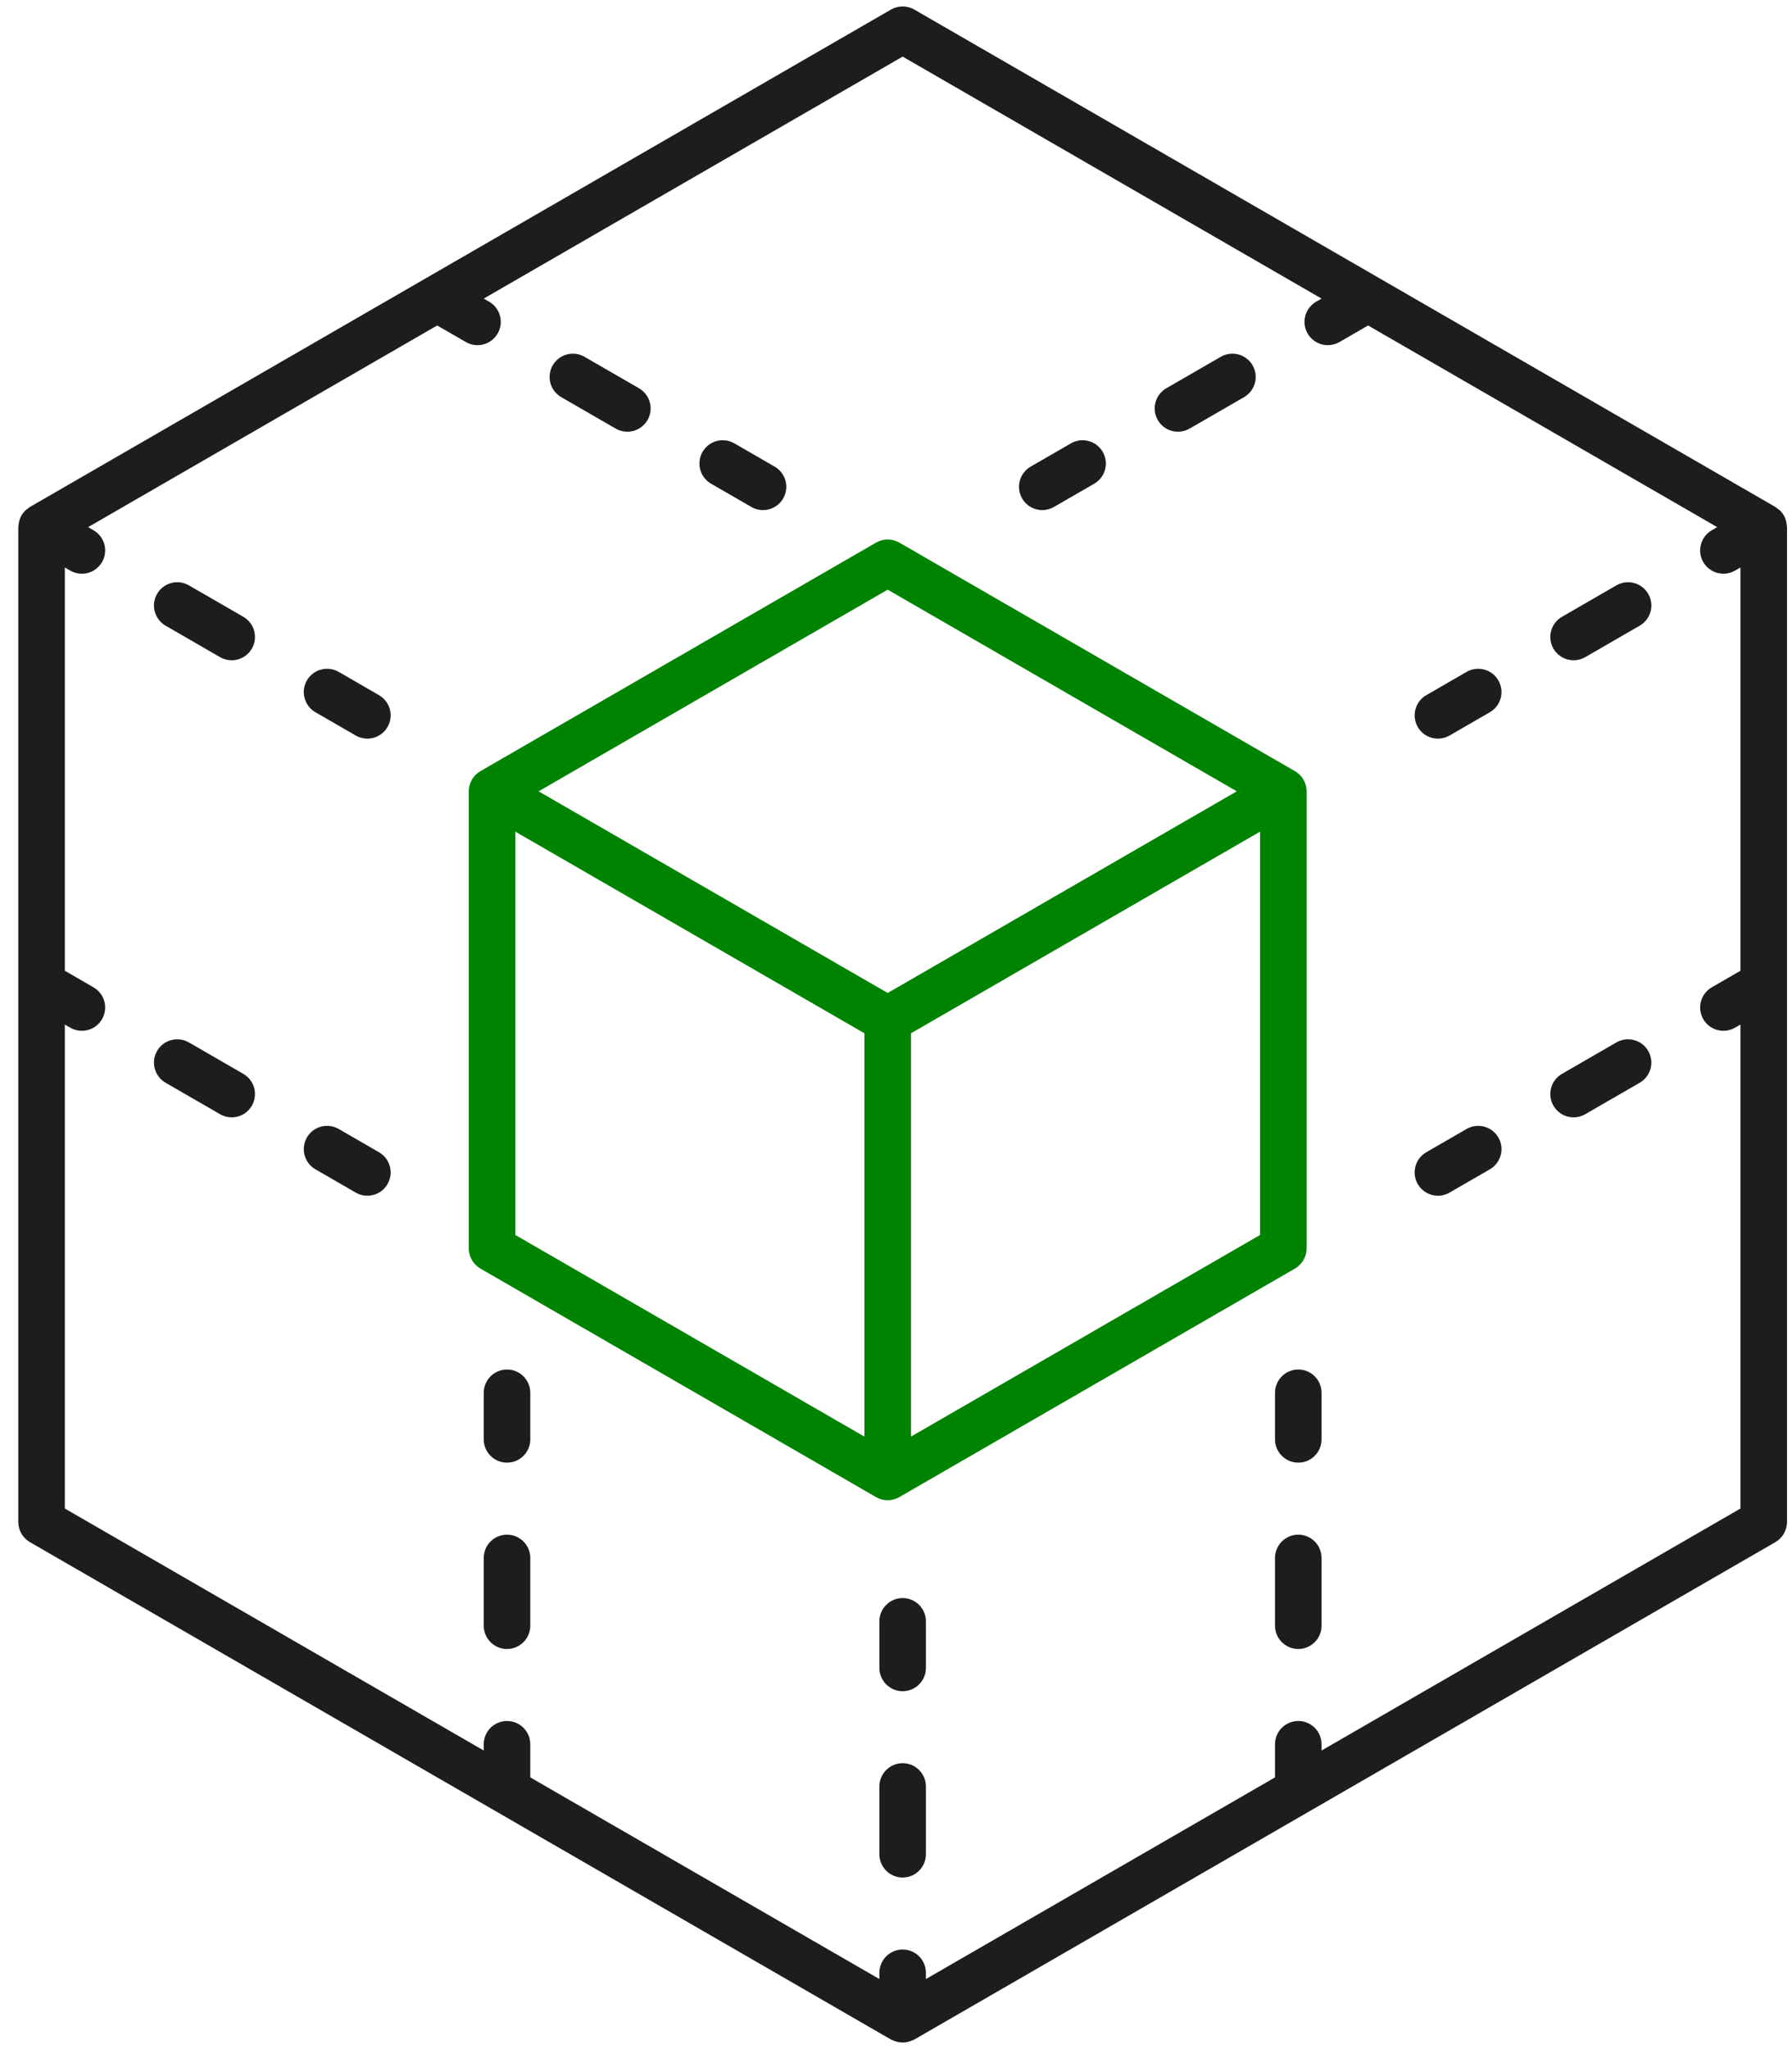 <?xml version="1.0" encoding="UTF-8"?> <svg xmlns="http://www.w3.org/2000/svg" width="98" height="112" viewBox="0 0 98 112" fill="none"><g id="Frame 528"><path id="Vector" d="M71.454 43.252V68.235C71.454 68.459 71.396 68.678 71.284 68.872C71.172 69.065 71.011 69.226 70.818 69.338L49.182 81.829C48.988 81.941 48.769 82 48.545 82C48.322 82 48.102 81.941 47.909 81.829L26.273 69.338C26.079 69.226 25.918 69.065 25.807 68.872C25.695 68.678 25.636 68.459 25.636 68.235V43.252C25.636 43.028 25.695 42.809 25.807 42.615C25.918 42.422 26.079 42.261 26.273 42.149L47.909 29.658C48.102 29.546 48.322 29.487 48.545 29.487C48.769 29.487 48.988 29.546 49.182 29.658L70.818 42.149C71.011 42.261 71.172 42.422 71.284 42.615C71.396 42.809 71.454 43.028 71.454 43.252ZM68.909 45.456L49.818 56.478V78.523L68.909 67.501V45.456ZM47.273 78.523V56.478L28.182 45.456V67.501L47.273 78.523ZM48.545 32.23L29.455 43.252L48.545 54.274L67.636 43.252L48.545 32.23Z" fill="#008300"></path><path id="Vector_2" d="M97.727 83.188C97.727 83.411 97.668 83.631 97.557 83.824C97.445 84.018 97.284 84.178 97.091 84.29L50 111.478C49.97 111.495 49.936 111.502 49.905 111.517C49.871 111.533 49.838 111.546 49.802 111.56C49.519 111.665 49.208 111.665 48.925 111.56C48.889 111.546 48.856 111.533 48.822 111.517C48.791 111.502 48.757 111.495 48.727 111.478L1.636 84.29C1.443 84.178 1.282 84.018 1.17 83.824C1.059 83.631 1 83.411 1 83.188V28.812C1 28.778 1.011 28.746 1.013 28.712C1.016 28.673 1.022 28.637 1.028 28.598C1.05 28.45 1.098 28.308 1.17 28.177L1.174 28.172C1.229 28.076 1.298 27.988 1.376 27.91C1.463 27.843 1.55 27.776 1.636 27.71L48.727 0.522C48.921 0.41 49.14 0.352 49.364 0.352C49.587 0.352 49.806 0.41 50 0.522L97.091 27.71C97.177 27.776 97.264 27.843 97.351 27.91C97.43 27.988 97.498 28.076 97.553 28.172L97.557 28.176C97.628 28.307 97.677 28.451 97.699 28.598C97.705 28.637 97.711 28.673 97.714 28.712C97.716 28.746 97.727 28.778 97.727 28.812L97.727 83.188ZM49.364 3.094L26.455 16.32L26.75 16.491C27.043 16.66 27.256 16.938 27.343 17.264C27.43 17.59 27.385 17.937 27.216 18.229C27.047 18.522 26.769 18.735 26.443 18.822C26.117 18.91 25.77 18.864 25.478 18.696L23.909 17.79L4.818 28.812L5.113 28.983C5.258 29.066 5.385 29.177 5.487 29.31C5.589 29.442 5.664 29.594 5.707 29.755C5.75 29.917 5.761 30.085 5.74 30.251C5.718 30.417 5.664 30.577 5.58 30.722C5.496 30.866 5.385 30.993 5.252 31.095C5.12 31.197 4.968 31.272 4.807 31.315C4.645 31.358 4.477 31.369 4.311 31.347C4.145 31.325 3.985 31.271 3.841 31.187L3.545 31.017V53.06L5.113 53.965C5.258 54.049 5.385 54.16 5.487 54.293C5.589 54.425 5.664 54.577 5.707 54.738C5.75 54.9 5.761 55.068 5.74 55.234C5.718 55.4 5.664 55.56 5.58 55.705C5.496 55.849 5.385 55.976 5.252 56.078C5.12 56.18 4.968 56.255 4.807 56.298C4.645 56.341 4.477 56.352 4.311 56.33C4.145 56.308 3.985 56.254 3.841 56.17L3.545 56V82.453L26.454 95.68V95.338C26.454 95.001 26.589 94.677 26.827 94.438C27.066 94.2 27.39 94.066 27.727 94.066C28.065 94.066 28.389 94.2 28.627 94.438C28.866 94.677 29 95.001 29 95.338V97.149L48.091 108.171V107.83C48.091 107.493 48.225 107.169 48.464 106.93C48.702 106.691 49.026 106.557 49.364 106.557C49.701 106.557 50.025 106.691 50.264 106.93C50.502 107.169 50.636 107.493 50.636 107.83V108.171L69.727 97.149V95.338C69.727 95.001 69.861 94.677 70.1 94.438C70.339 94.2 70.662 94.066 71 94.066C71.337 94.066 71.661 94.2 71.9 94.438C72.138 94.677 72.273 95.001 72.273 95.338V95.68L95.182 82.453V56L94.886 56.17C94.742 56.254 94.582 56.308 94.416 56.33C94.25 56.352 94.082 56.341 93.92 56.298C93.759 56.255 93.607 56.18 93.475 56.078C93.342 55.976 93.231 55.849 93.147 55.705C93.064 55.56 93.009 55.4 92.987 55.234C92.966 55.068 92.977 54.9 93.02 54.738C93.063 54.577 93.138 54.425 93.24 54.293C93.342 54.16 93.469 54.049 93.614 53.965L95.182 53.06V31.017L94.886 31.187C94.742 31.271 94.582 31.325 94.416 31.347C94.25 31.369 94.082 31.358 93.92 31.315C93.759 31.272 93.607 31.197 93.475 31.095C93.342 30.993 93.231 30.866 93.147 30.722C93.064 30.577 93.009 30.417 92.987 30.251C92.966 30.085 92.977 29.917 93.02 29.755C93.063 29.594 93.138 29.442 93.24 29.31C93.342 29.177 93.469 29.066 93.614 28.983L93.909 28.812L74.818 17.79L73.249 18.696C73.105 18.779 72.945 18.834 72.779 18.855C72.613 18.877 72.445 18.866 72.283 18.823C72.122 18.78 71.97 18.705 71.838 18.603C71.705 18.502 71.594 18.375 71.51 18.23C71.427 18.085 71.372 17.925 71.35 17.759C71.329 17.594 71.34 17.425 71.383 17.264C71.427 17.102 71.501 16.951 71.603 16.818C71.705 16.686 71.832 16.574 71.977 16.491L72.272 16.32L49.364 3.094ZM48.091 97.646V101.349C48.091 101.687 48.225 102.01 48.464 102.249C48.702 102.488 49.026 102.622 49.364 102.622C49.701 102.622 50.025 102.488 50.264 102.249C50.502 102.01 50.636 101.687 50.636 101.349V97.646C50.636 97.308 50.502 96.984 50.264 96.746C50.025 96.507 49.701 96.373 49.364 96.373C49.026 96.373 48.702 96.507 48.464 96.746C48.225 96.984 48.091 97.308 48.091 97.646ZM48.091 88.62V91.165C48.091 91.503 48.225 91.826 48.464 92.065C48.702 92.304 49.026 92.438 49.364 92.438C49.701 92.438 50.025 92.304 50.264 92.065C50.502 91.826 50.636 91.503 50.636 91.165V88.62C50.636 88.282 50.502 87.959 50.264 87.72C50.025 87.481 49.701 87.347 49.364 87.347C49.026 87.347 48.702 87.481 48.464 87.72C48.225 87.959 48.091 88.282 48.091 88.62ZM26.454 85.155V88.858C26.454 89.195 26.589 89.519 26.827 89.758C27.066 89.996 27.39 90.131 27.727 90.131C28.065 90.131 28.389 89.996 28.627 89.758C28.866 89.519 29 89.195 29 88.858V85.155C29 84.817 28.866 84.493 28.627 84.255C28.389 84.016 28.065 83.882 27.727 83.882C27.39 83.882 27.066 84.016 26.827 84.255C26.589 84.493 26.454 84.817 26.454 85.155ZM26.454 76.128V78.674C26.454 79.011 26.589 79.335 26.827 79.573C27.066 79.812 27.39 79.946 27.727 79.946C28.065 79.946 28.389 79.812 28.627 79.573C28.866 79.335 29 79.011 29 78.674V76.128C29 75.79 28.866 75.467 28.627 75.228C28.389 74.989 28.065 74.855 27.727 74.855C27.39 74.855 27.066 74.989 26.827 75.228C26.589 75.467 26.454 75.79 26.454 76.128ZM69.727 85.155V88.858C69.727 89.195 69.861 89.519 70.1 89.758C70.339 89.996 70.662 90.131 71 90.131C71.337 90.131 71.661 89.996 71.9 89.758C72.138 89.519 72.273 89.195 72.273 88.858V85.155C72.273 84.817 72.138 84.493 71.9 84.255C71.661 84.016 71.337 83.882 71 83.882C70.662 83.882 70.339 84.016 70.1 84.255C69.861 84.493 69.727 84.817 69.727 85.155ZM69.727 76.128V78.674C69.727 79.011 69.861 79.335 70.1 79.573C70.339 79.812 70.662 79.946 71 79.946C71.337 79.946 71.661 79.812 71.9 79.573C72.138 79.335 72.273 79.011 72.273 78.674V76.128C72.273 75.79 72.138 75.467 71.9 75.228C71.661 74.989 71.337 74.855 71 74.855C70.662 74.855 70.339 74.989 70.1 75.228C69.861 75.467 69.727 75.79 69.727 76.128ZM84.953 35.452C85.037 35.597 85.148 35.724 85.281 35.826C85.413 35.928 85.564 36.003 85.726 36.046C85.888 36.089 86.056 36.1 86.222 36.078C86.388 36.056 86.547 36.002 86.692 35.919L89.672 34.198C89.964 34.029 90.177 33.751 90.265 33.425C90.352 33.099 90.306 32.752 90.137 32.46C89.969 32.167 89.691 31.954 89.365 31.867C89.039 31.779 88.692 31.825 88.399 31.993L85.419 33.714C85.127 33.883 84.914 34.16 84.826 34.486C84.739 34.813 84.785 35.16 84.953 35.452ZM77.534 39.736C77.617 39.881 77.728 40.008 77.861 40.11C77.994 40.211 78.145 40.286 78.307 40.329C78.468 40.373 78.636 40.384 78.802 40.362C78.968 40.34 79.128 40.286 79.273 40.202L81.477 38.929C81.769 38.761 81.982 38.483 82.07 38.157C82.157 37.831 82.111 37.483 81.942 37.191C81.774 36.899 81.496 36.685 81.17 36.598C80.844 36.51 80.496 36.556 80.204 36.724L78 37.997C77.707 38.166 77.494 38.444 77.407 38.77C77.319 39.096 77.365 39.444 77.534 39.736ZM84.953 60.435C85.037 60.58 85.148 60.707 85.28 60.809C85.413 60.911 85.564 60.986 85.726 61.029C85.888 61.072 86.056 61.083 86.222 61.061C86.388 61.039 86.547 60.985 86.692 60.901L89.672 59.181C89.964 59.012 90.177 58.734 90.265 58.408C90.352 58.082 90.306 57.735 90.137 57.443C89.969 57.15 89.691 56.937 89.365 56.85C89.039 56.762 88.692 56.808 88.399 56.976L85.419 58.696C85.127 58.865 84.914 59.143 84.826 59.469C84.739 59.795 84.785 60.143 84.953 60.435ZM77.534 64.719C77.617 64.864 77.728 64.991 77.861 65.092C77.994 65.194 78.145 65.269 78.307 65.312C78.468 65.356 78.636 65.367 78.802 65.345C78.968 65.323 79.128 65.269 79.273 65.185L81.477 63.912C81.769 63.743 81.982 63.465 82.07 63.139C82.157 62.813 82.111 62.466 81.942 62.174C81.774 61.882 81.496 61.668 81.17 61.581C80.844 61.493 80.496 61.539 80.204 61.707L78 62.98C77.707 63.149 77.494 63.427 77.407 63.753C77.319 64.079 77.365 64.427 77.534 64.719ZM68.501 19.968C68.332 19.675 68.054 19.462 67.728 19.375C67.402 19.288 67.055 19.333 66.762 19.502L63.782 21.222C63.49 21.391 63.277 21.669 63.19 21.995C63.102 22.321 63.148 22.668 63.317 22.96C63.486 23.253 63.764 23.466 64.089 23.553C64.415 23.641 64.763 23.595 65.055 23.427L68.035 21.707C68.327 21.538 68.54 21.26 68.628 20.934C68.715 20.608 68.67 20.26 68.501 19.968ZM60.307 24.699C60.138 24.407 59.86 24.193 59.534 24.106C59.208 24.019 58.86 24.064 58.568 24.233L56.364 25.505C56.219 25.589 56.092 25.7 55.99 25.833C55.888 25.965 55.813 26.117 55.77 26.278C55.727 26.44 55.715 26.608 55.737 26.774C55.759 26.94 55.813 27.1 55.897 27.245C55.98 27.389 56.092 27.516 56.224 27.618C56.357 27.72 56.508 27.795 56.67 27.838C56.832 27.881 57 27.892 57.166 27.87C57.332 27.848 57.492 27.794 57.636 27.71L59.84 26.438C60.133 26.269 60.346 25.991 60.434 25.665C60.521 25.339 60.475 24.991 60.307 24.699ZM13.774 35.452C13.942 35.16 13.988 34.813 13.901 34.486C13.813 34.16 13.6 33.883 13.308 33.714L10.328 31.993C10.036 31.825 9.688 31.779 9.362 31.867C9.036 31.954 8.758 32.167 8.59 32.46C8.421 32.752 8.375 33.099 8.463 33.425C8.55 33.751 8.763 34.029 9.055 34.198L12.035 35.919C12.18 36.002 12.34 36.056 12.505 36.078C12.671 36.1 12.839 36.089 13.001 36.046C13.162 36.002 13.314 35.928 13.446 35.826C13.579 35.724 13.69 35.597 13.774 35.452ZM21.193 39.736C21.362 39.444 21.408 39.096 21.32 38.77C21.233 38.444 21.02 38.166 20.727 37.997L18.523 36.724C18.378 36.641 18.218 36.587 18.053 36.565C17.887 36.543 17.718 36.554 17.557 36.597C17.395 36.64 17.244 36.715 17.111 36.817C16.979 36.919 16.867 37.045 16.784 37.19C16.7 37.335 16.646 37.495 16.624 37.661C16.602 37.827 16.613 37.995 16.657 38.157C16.7 38.318 16.775 38.469 16.877 38.602C16.978 38.735 17.105 38.846 17.25 38.929L19.454 40.202C19.747 40.371 20.094 40.416 20.42 40.329C20.747 40.242 21.024 40.028 21.193 39.736ZM13.774 60.435C13.942 60.143 13.988 59.795 13.901 59.469C13.813 59.143 13.6 58.865 13.308 58.696L10.328 56.976C10.036 56.808 9.688 56.762 9.362 56.85C9.036 56.937 8.758 57.15 8.59 57.443C8.421 57.735 8.375 58.082 8.463 58.408C8.55 58.734 8.763 59.012 9.055 59.181L12.035 60.901C12.18 60.985 12.34 61.039 12.505 61.061C12.671 61.083 12.84 61.072 13.001 61.029C13.162 60.985 13.314 60.911 13.447 60.809C13.579 60.707 13.69 60.58 13.774 60.435ZM21.193 64.719C21.362 64.427 21.408 64.079 21.32 63.753C21.233 63.427 21.02 63.149 20.727 62.98L18.523 61.707C18.378 61.624 18.218 61.569 18.053 61.547C17.887 61.526 17.718 61.537 17.557 61.58C17.395 61.623 17.244 61.698 17.111 61.8C16.979 61.901 16.867 62.028 16.784 62.173C16.7 62.318 16.646 62.478 16.624 62.644C16.602 62.809 16.613 62.978 16.657 63.139C16.7 63.301 16.775 63.452 16.877 63.585C16.978 63.718 17.105 63.829 17.25 63.912L19.454 65.185C19.747 65.354 20.094 65.399 20.42 65.312C20.747 65.225 21.024 65.011 21.193 64.719ZM35.411 22.961C35.579 22.668 35.625 22.321 35.538 21.995C35.45 21.669 35.237 21.391 34.945 21.222L31.965 19.502C31.672 19.333 31.325 19.288 30.999 19.375C30.673 19.462 30.395 19.676 30.227 19.968C30.058 20.26 30.012 20.608 30.099 20.934C30.187 21.26 30.4 21.538 30.692 21.707L33.672 23.427C33.817 23.51 33.977 23.565 34.142 23.586C34.308 23.608 34.477 23.597 34.638 23.554C34.799 23.511 34.951 23.436 35.083 23.334C35.216 23.232 35.327 23.105 35.411 22.961ZM42.83 27.244C42.998 26.952 43.044 26.604 42.957 26.278C42.869 25.952 42.656 25.674 42.364 25.505L40.159 24.233C40.014 24.149 39.855 24.095 39.689 24.073C39.523 24.051 39.355 24.062 39.193 24.105C39.032 24.148 38.88 24.223 38.748 24.325C38.615 24.427 38.504 24.554 38.42 24.698C38.336 24.843 38.282 25.003 38.26 25.169C38.239 25.335 38.25 25.503 38.293 25.665C38.336 25.826 38.411 25.978 38.513 26.11C38.615 26.243 38.742 26.354 38.887 26.438L41.091 27.71C41.236 27.794 41.395 27.848 41.561 27.87C41.727 27.892 41.895 27.881 42.057 27.838C42.218 27.794 42.37 27.72 42.502 27.618C42.635 27.516 42.746 27.389 42.83 27.244Z" fill="#1D1D1D"></path></g></svg> 